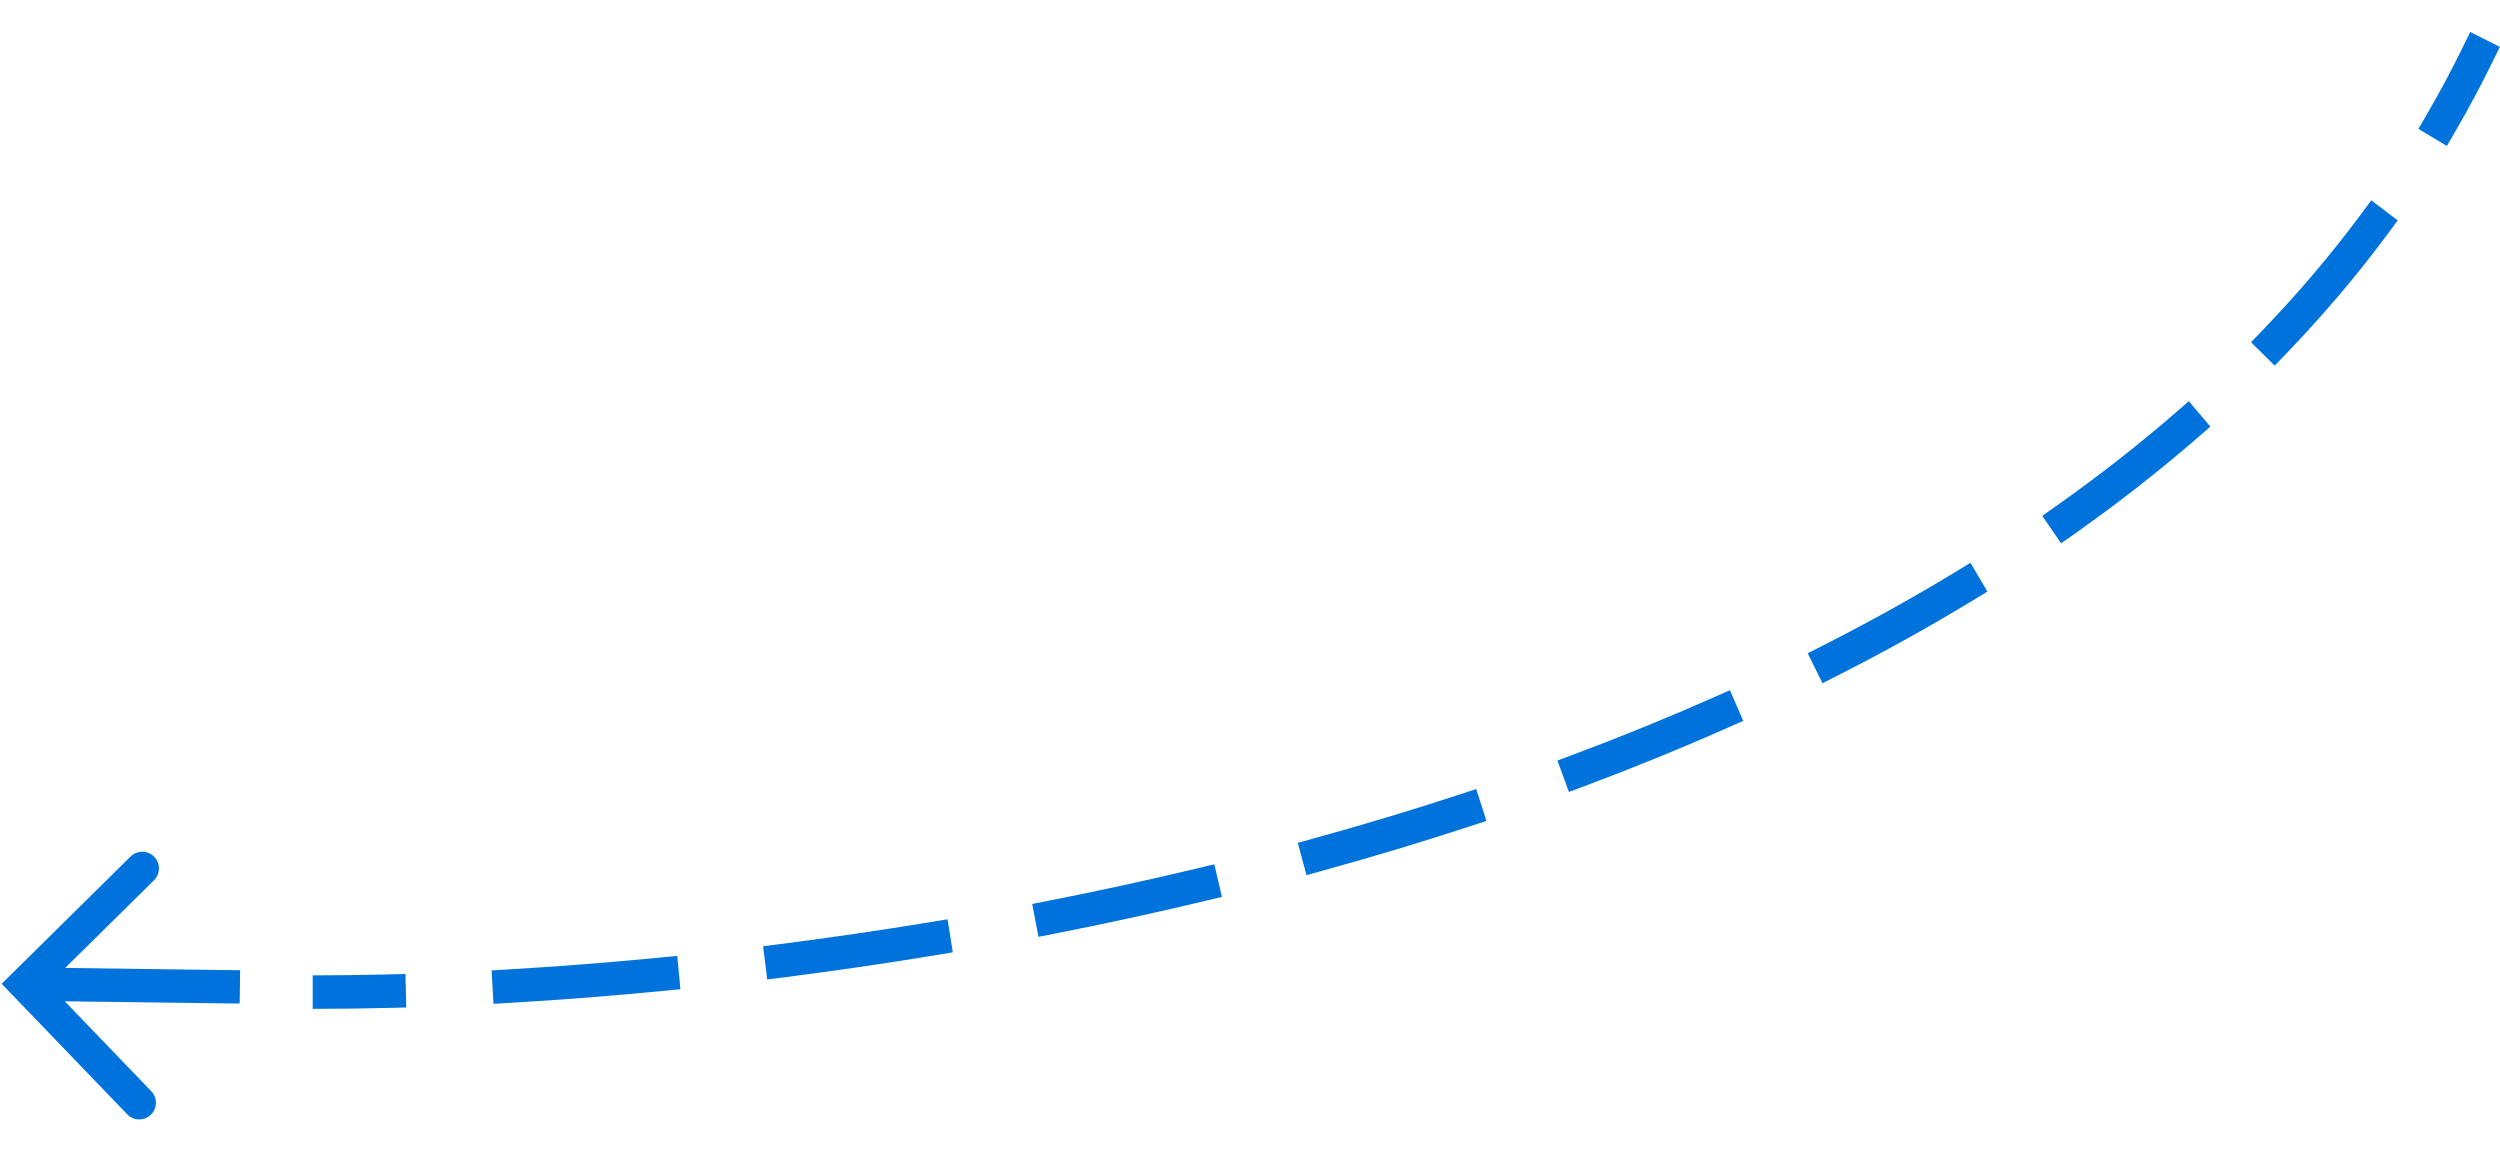 <svg width="150" height="69" viewBox="0 0 150 69" fill="none" xmlns="http://www.w3.org/2000/svg">
<path fill-rule="evenodd" clip-rule="evenodd" d="M9.049 66.887C8.651 67.27 8.018 67.258 7.635 66.859L0.785 59.739L0.1 59.027L0.803 58.334L7.833 51.393C8.227 51.005 8.86 51.01 9.248 51.403C9.636 51.796 9.632 52.429 9.239 52.817L3.91 58.077L14.407 58.214L14.381 60.214L3.885 60.077L9.076 65.473C9.459 65.871 9.447 66.504 9.049 66.887ZM18.762 58.522C20.232 58.522 21.758 58.504 23.335 58.465L24.327 58.44L24.375 60.449L23.383 60.473C21.791 60.512 20.248 60.531 18.762 60.531L18.762 58.522ZM30.599 60.171L29.609 60.229L29.496 58.223L30.486 58.166C33.423 57.994 36.486 57.758 39.648 57.45L40.635 57.353L40.825 59.353L39.838 59.449C36.651 59.76 33.562 59.998 30.599 60.171ZM47.017 58.643L46.033 58.768L45.787 56.774L46.771 56.649C49.748 56.271 52.789 55.829 55.872 55.319L56.851 55.157L57.17 57.139L56.191 57.301C53.083 57.816 50.018 58.261 47.017 58.643ZM63.282 56.018L62.309 56.21L61.932 54.238L62.905 54.046C65.883 53.461 68.886 52.81 71.895 52.089L72.86 51.858L73.316 53.813L72.351 54.044C69.315 54.772 66.286 55.428 63.282 56.018ZM79.346 52.244L78.39 52.508L77.869 50.57L78.826 50.306C81.773 49.493 84.713 48.61 87.631 47.652L88.574 47.343L89.185 49.254L88.242 49.563C85.293 50.531 82.322 51.423 79.346 52.244ZM95.067 47.169L94.136 47.517L93.449 45.633L94.379 45.285C97.258 44.207 100.1 43.051 102.889 41.814L103.797 41.411L104.592 43.251L103.684 43.654C100.857 44.908 97.979 46.078 95.067 47.169ZM110.236 40.543L109.35 40.993L108.462 39.197L109.348 38.747C112.1 37.35 114.782 35.865 117.377 34.287L118.227 33.77L119.247 35.492L118.397 36.009C115.756 37.615 113.03 39.125 110.236 40.543ZM124.482 32.026L123.668 32.6L122.535 30.951L123.349 30.377C125.872 28.597 128.288 26.714 130.577 24.726L131.33 24.072L132.621 25.597L131.868 26.251C129.525 28.286 127.056 30.209 124.482 32.026ZM137.174 21.217L136.482 21.937L135.062 20.534L135.755 19.815C137.885 17.602 139.867 15.273 141.681 12.823L142.276 12.02L143.863 13.225L143.268 14.028C141.4 16.551 139.361 18.945 137.174 21.217ZM147.316 7.89L146.812 8.755L145.104 7.734L145.608 6.869C146.376 5.551 147.098 4.202 147.772 2.822L148.212 1.921L149.989 2.811L149.55 3.712C148.854 5.138 148.108 6.53 147.316 7.89Z" fill="#0072DB"/>
</svg>
